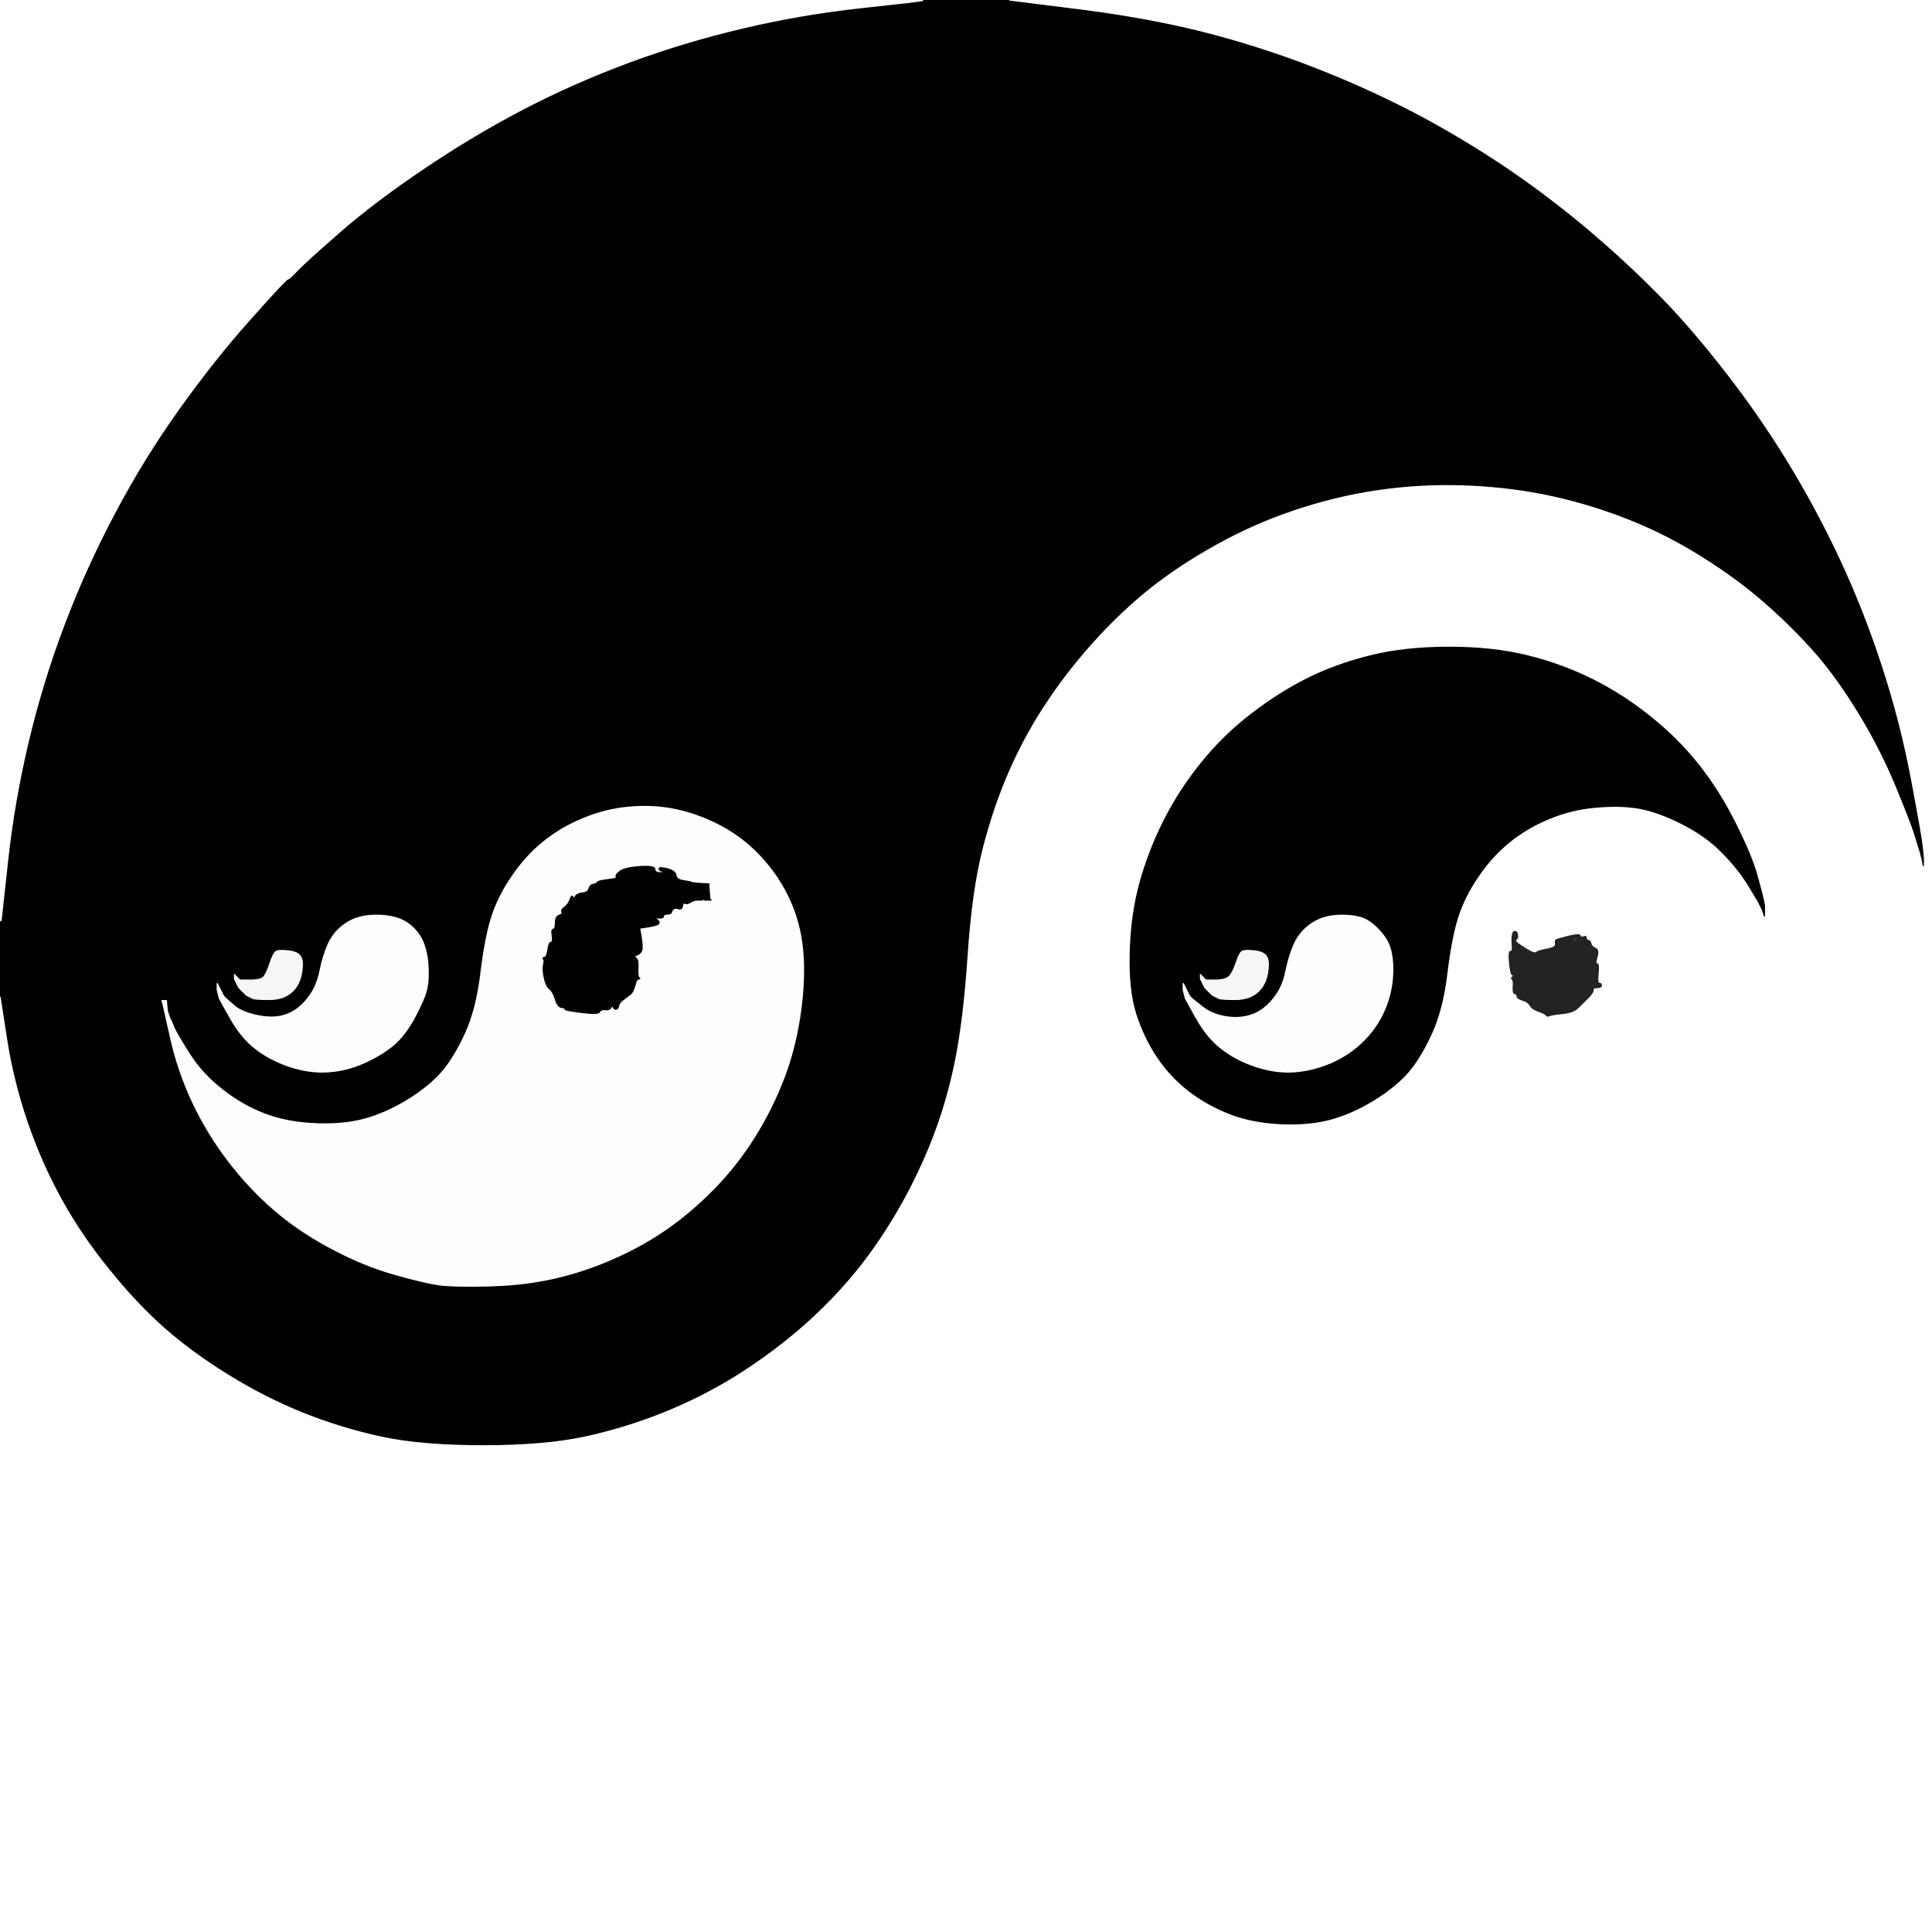 <!-- Created with clker.com Auto tracing tool http://www.clker.com) --> 
<svg 
   xmlns='http://www.w3.org/2000/svg'
   width='894'
   height='894'>
<rect width="100%" height="100%" fill="#808080" stroke="none"/>
<path style='opacity:1;fill:#FFFFFF;fill-rule:evenodd;stroke:#FFFFFF;stroke-width:0.5px;stroke-linecap:butt;stroke-linejoin:miter;stroke-opacity:1;' d='M 888.0 392.5 L 888.5 394.0 L 889.0 396.0 L 889.5 398.0 L 889.8 399.5 L 890.0 401.0 L 891.8 411.0 Q 893.5 421.0 893.8 421.0 L 894.0 421.0 L 894.0 657.5 L 894.0 894.0 L 447.0 894.0 L 0.0 894.0 L 0.0 677.5 L 0.0 461.0 L 0.2 461.0 L 0.5 461.0 L 3.5 480.5 Q 6.5 500.0 13.0 519.0 Q 19.5 538.0 28.8 554.8 Q 38.0 571.5 50.8 587.2 Q 63.5 603.0 76.2 614.2 Q 89.0 625.5 106.0 636.0 Q 123.0 646.5 140.5 653.5 Q 158.0 660.5 176.5 664.5 Q 195.0 668.5 223.5 668.5 Q 252.0 668.5 270.5 664.5 Q 289.0 660.5 306.5 653.5 Q 324.0 646.5 339.8 636.8 Q 355.5 627.0 369.0 615.5 Q 382.5 604.0 393.5 591.0 Q 404.5 578.0 414.0 562.0 Q 423.5 546.0 430.5 528.5 Q 437.5 511.0 441.5 491.5 Q 445.5 472.0 447.5 442.0 Q 449.5 412.0 454.5 392.5 Q 459.5 373.0 467.0 356.0 Q 474.5 339.0 484.8 323.8 Q 495.0 308.5 508.5 294.0 Q 522.0 279.5 536.0 269.0 Q 550.0 258.5 567.0 249.5 Q 584.0 240.5 603.0 234.5 Q 622.0 228.5 641.5 226.0 Q 661.0 223.5 681.0 224.5 Q 701.0 225.5 719.0 229.5 Q 737.0 233.5 754.5 240.5 Q 772.0 247.5 788.2 257.8 Q 804.5 268.0 817.5 279.5 Q 830.5 291.0 840.5 302.5 Q 850.5 314.0 860.5 330.5 Q 870.5 347.0 877.5 364.0 Q 884.5 381.0 886.0 386.0 Q 887.5 391.0 888.0 392.5 z 
M 816.0 416.5 L 816.5 419.0 L 816.5 421.5 L 816.5 424.0 L 816.0 422.5 L 815.5 421.0 L 815.0 420.0 L 814.5 419.0 L 814.0 418.0 L 813.5 417.0 L 808.8 409.2 Q 804.0 401.5 796.5 394.0 Q 789.0 386.5 778.0 381.0 Q 767.0 375.5 758.5 374.0 Q 750.0 372.5 738.5 373.5 Q 727.0 374.5 716.8 378.8 Q 706.5 383.0 698.2 389.8 Q 690.0 396.5 683.8 405.8 Q 677.5 415.0 674.5 424.5 Q 671.5 434.0 669.5 450.5 Q 667.5 467.0 662.5 478.0 Q 657.5 489.0 651.8 495.8 Q 646.0 502.5 636.5 508.5 Q 627.0 514.5 617.0 517.5 Q 607.0 520.5 593.5 520.0 Q 580.0 519.5 569.5 515.5 Q 559.0 511.5 550.2 504.8 Q 541.5 498.0 535.5 489.0 Q 529.5 480.0 526.0 469.0 Q 522.5 458.0 523.0 440.5 Q 523.5 423.0 527.5 408.5 Q 531.5 394.0 538.5 380.0 Q 545.5 366.0 555.8 353.2 Q 566.0 340.5 579.0 330.5 Q 592.0 320.5 605.0 314.0 Q 618.0 307.5 634.0 303.5 Q 650.0 299.5 670.5 299.5 Q 691.0 299.5 707.0 303.5 Q 723.0 307.5 737.0 314.5 Q 751.0 321.5 763.8 331.8 Q 776.5 342.0 786.0 354.0 Q 795.5 366.0 803.0 381.0 Q 810.5 396.0 813.0 405.0 Q 815.5 414.0 816.0 416.5 z 
M 701.0 431.0 Q 702.0 431.0 702.2 432.5 Q 702.5 434.0 701.8 434.5 Q 701.0 435.0 701.5 435.8 Q 702.0 436.5 706.0 439.0 Q 710.0 441.5 710.8 440.8 Q 711.5 440.0 715.8 439.2 Q 720.0 438.5 719.8 436.8 Q 719.5 435.0 720.2 434.8 Q 721.0 434.5 726.0 433.2 Q 731.0 432.0 731.2 433.0 Q 731.5 434.0 732.8 433.5 Q 734.0 433.0 734.0 434.0 Q 734.0 435.0 735.0 435.2 Q 736.0 435.5 736.2 436.8 Q 736.5 438.0 738.2 438.8 Q 740.0 439.5 739.0 442.8 Q 738.0 446.0 739.0 446.0 Q 740.0 446.0 739.5 450.5 Q 739.0 455.0 740.0 455.0 Q 741.0 455.0 741.0 456.0 Q 741.0 457.0 739.0 457.0 Q 737.0 457.0 737.2 458.0 Q 737.5 459.0 734.8 461.8 Q 732.0 464.5 730.0 466.5 Q 728.0 468.5 723.0 469.0 Q 718.0 469.5 717.0 470.0 Q 716.0 470.5 715.5 469.8 Q 715.0 469.0 712.0 468.0 Q 709.0 467.0 708.0 465.2 Q 707.0 463.5 704.5 462.8 Q 702.0 462.0 702.0 461.0 Q 702.0 460.0 701.0 459.8 Q 700.0 459.5 700.2 456.8 Q 700.5 454.0 699.8 453.2 Q 699.0 452.5 700.0 452.0 Q 701.0 451.5 700.0 451.2 Q 699.0 451.0 698.5 445.5 Q 698.0 440.0 699.0 440.2 Q 700.0 440.5 699.8 437.8 Q 699.5 435.0 699.8 433.0 Q 700.0 431.0 701.0 431.0 z 
'/>
<path style='opacity:1;fill:#000000;fill-rule:evenodd;stroke:#000000;stroke-width:0.5px;stroke-linecap:butt;stroke-linejoin:miter;stroke-opacity:1;' d='M 427.0 0.2 L 427.0 0.0 L 447.0 0.0 L 467.0 0.0 L 500.5 4.2 Q 534.0 8.5 560.5 15.5 Q 587.0 22.5 612.0 32.5 Q 637.0 42.5 658.8 54.2 Q 680.5 66.0 699.8 79.2 Q 719.0 92.5 735.5 106.5 Q 752.0 120.5 766.2 134.8 Q 780.5 149.0 797.0 170.0 Q 813.5 191.0 827.0 213.0 Q 840.5 235.0 851.5 258.5 Q 862.5 282.0 871.0 308.0 Q 879.5 334.0 884.5 360.5 Q 889.5 387.0 890.0 392.0 L 890.5 397.0 L 890.5 399.0 L 890.5 401.0 L 890.2 401.0 L 890.0 401.0 L 889.8 399.5 L 889.5 398.0 L 889.0 396.0 L 888.5 394.0 L 888.0 392.5 Q 887.5 391.0 886.0 386.0 Q 884.5 381.0 877.5 364.0 Q 870.5 347.0 860.5 330.5 Q 850.5 314.0 840.5 302.5 Q 830.5 291.0 817.5 279.5 Q 804.5 268.0 788.2 257.8 Q 772.0 247.5 754.5 240.5 Q 737.0 233.5 719.0 229.5 Q 701.0 225.5 681.0 224.5 Q 661.0 223.5 641.5 226.0 Q 622.0 228.5 603.0 234.5 Q 584.0 240.5 567.0 249.5 Q 550.0 258.5 536.0 269.0 Q 522.0 279.5 508.5 294.0 Q 495.0 308.5 484.8 323.8 Q 474.5 339.0 467.0 356.0 Q 459.5 373.0 454.5 392.5 Q 449.5 412.0 447.5 442.0 Q 445.5 472.0 441.5 491.5 Q 437.5 511.0 430.5 528.5 Q 423.5 546.0 414.0 562.0 Q 404.5 578.0 393.5 591.0 Q 382.5 604.0 369.0 615.5 Q 355.5 627.0 339.8 636.8 Q 324.0 646.5 306.5 653.5 Q 289.0 660.5 270.5 664.5 Q 252.0 668.5 223.5 668.5 Q 195.0 668.5 176.5 664.5 Q 158.0 660.5 140.5 653.5 Q 123.0 646.5 106.0 636.0 Q 89.0 625.5 76.2 614.2 Q 63.5 603.0 50.8 587.2 Q 38.0 571.5 28.8 554.8 Q 19.5 538.0 13.0 519.0 Q 6.5 500.0 3.5 480.5 L 0.5 461.0 L 0.2 461.0 L 0.0 461.0 L 0.0 443.5 L 0.0 426.0 L 0.2 426.0 L 0.5 426.0 L 3.5 398.5 Q 6.5 371.0 13.0 343.5 Q 19.5 316.0 29.5 289.5 Q 39.5 263.0 53.0 237.5 Q 66.5 212.0 82.8 189.2 Q 99.0 166.5 115.5 148.0 Q 132.0 129.5 133.0 129.2 Q 134.0 129.0 137.5 125.2 Q 141.0 121.5 157.0 107.5 Q 173.0 93.5 196.0 78.0 Q 219.0 62.5 242.0 50.5 Q 265.0 38.5 290.5 29.0 Q 316.0 19.5 343.5 13.0 Q 371.0 6.5 399.0 3.5 Q 427.0 0.5 427.0 0.2 z 
M 79.0 480.5 L 75.5 465.0 L 75.2 464.0 L 75.0 463.0 L 76.0 463.0 L 77.0 463.0 L 77.2 465.5 L 77.5 468.0 L 78.0 469.5 L 78.5 471.0 L 79.0 472.0 Q 79.5 473.0 80.5 475.5 Q 81.5 478.0 87.5 487.5 Q 93.5 497.0 102.8 504.2 Q 112.0 511.5 122.5 515.5 Q 133.0 519.5 146.5 520.0 Q 160.0 520.5 170.0 517.5 Q 180.0 514.5 189.5 508.5 Q 199.0 502.5 204.8 495.8 Q 210.5 489.0 215.5 478.0 Q 220.5 467.0 222.5 450.5 Q 224.5 434.0 227.5 424.5 Q 230.5 415.0 236.8 405.8 Q 243.0 396.5 251.2 389.8 Q 259.5 383.0 269.8 378.8 Q 280.0 374.5 291.0 373.5 Q 302.0 372.5 312.0 374.5 Q 322.0 376.5 332.0 381.5 Q 342.0 386.5 350.0 394.5 Q 358.0 402.5 363.2 412.2 Q 368.5 422.0 370.5 433.0 Q 372.5 444.0 371.5 458.0 Q 370.5 472.0 367.0 485.5 Q 363.5 499.0 356.5 513.0 Q 349.5 527.0 340.2 538.8 Q 331.0 550.5 318.5 561.0 Q 306.0 571.5 291.0 579.0 Q 276.0 586.5 260.5 590.5 Q 245.0 594.5 227.5 595.0 Q 210.0 595.5 203.0 594.5 Q 196.0 593.5 182.0 589.5 Q 168.0 585.5 153.0 577.5 Q 138.0 569.5 126.5 559.5 Q 115.0 549.5 105.5 537.0 Q 96.0 524.5 89.2 510.2 Q 82.5 496.0 79.0 480.5 z 
M 106.5 471.0 L 101.5 462.0 L 101.0 460.0 L 100.5 458.0 L 100.5 456.5 L 100.5 455.0 L 101.0 456.0 L 101.5 457.0 L 102.0 458.0 L 102.5 459.0 L 103.0 460.0 L 103.5 461.0 L 103.8 461.2 L 104.0 461.5 L 104.2 461.8 L 104.5 462.0 L 104.8 462.2 Q 105.0 462.5 108.5 465.5 Q 112.0 468.5 119.5 470.0 Q 127.0 471.5 132.5 469.5 Q 138.0 467.5 142.2 462.2 Q 146.5 457.0 148.0 449.5 Q 149.5 442.0 152.2 436.2 Q 155.0 430.5 160.5 427.0 Q 166.0 423.5 174.0 423.5 Q 182.0 423.5 187.0 426.2 Q 192.0 429.0 194.8 434.0 Q 197.5 439.0 198.0 446.0 Q 198.5 453.0 197.5 457.5 Q 196.5 462.0 192.0 470.5 Q 187.5 479.0 181.8 483.8 Q 176.0 488.5 168.0 492.0 Q 160.0 495.5 151.5 496.0 Q 143.0 496.5 134.0 493.5 Q 125.0 490.5 118.2 485.2 Q 111.5 480.0 106.5 471.0 z 
M 115.0 461.0 L 114.0 460.5 L 113.8 460.2 L 113.5 460.0 L 113.2 459.8 L 113.0 459.5 L 112.8 459.2 L 112.5 459.0 L 112.2 458.8 L 112.0 458.5 L 111.8 458.2 L 111.5 458.0 L 111.2 457.8 L 111.0 457.5 L 110.8 457.2 L 110.5 457.0 L 110.0 456.0 L 109.5 455.0 L 109.0 454.0 L 108.5 453.0 L 108.5 452.0 L 108.5 451.0 L 108.8 451.2 L 109.0 451.5 L 109.2 451.8 L 109.5 452.0 L 109.8 452.2 L 110.0 452.5 L 110.2 452.8 L 110.5 453.0 L 110.8 453.2 L 111.0 453.5 L 116.0 453.5 Q 121.0 453.5 122.2 451.8 Q 123.5 450.0 125.0 445.5 Q 126.5 441.0 127.8 440.2 Q 129.0 439.5 133.5 440.0 Q 138.0 440.5 139.2 442.8 Q 140.5 445.0 139.5 450.5 Q 138.5 456.0 134.8 459.2 Q 131.0 462.5 124.5 462.5 Q 118.0 462.5 117.0 462.0 Q 116.0 461.5 115.0 461.0 z 
'/>
<path style='opacity:1;fill:#FFFFFF;fill-rule:evenodd;stroke:#FFFFFF;stroke-width:0.5px;stroke-linecap:butt;stroke-linejoin:miter;stroke-opacity:1;' d='M 500.5 4.2 L 467.0 0.0 L 680.5 0.0 L 894.0 0.0 L 894.0 210.5 L 894.0 421.0 L 893.8 421.0 Q 893.5 421.0 891.8 411.0 L 890.0 401.0 L 890.2 401.0 L 890.5 401.0 L 890.5 399.0 L 890.5 397.0 L 890.0 392.0 Q 889.5 387.0 884.5 360.5 Q 879.5 334.0 871.0 308.0 Q 862.5 282.0 851.5 258.5 Q 840.5 235.0 827.0 213.0 Q 813.5 191.0 797.0 170.0 Q 780.5 149.0 766.2 134.8 Q 752.0 120.5 735.5 106.5 Q 719.0 92.5 699.8 79.2 Q 680.5 66.0 658.8 54.2 Q 637.0 42.5 612.0 32.5 Q 587.0 22.5 560.5 15.5 Q 534.0 8.5 500.5 4.2 z 
'/>
<path style='opacity:1;fill:#FFFFFF;fill-rule:evenodd;stroke:#FFFFFF;stroke-width:0.5px;stroke-linecap:butt;stroke-linejoin:miter;stroke-opacity:1;' d='M 0.0 213.0 L 0.0 0.0 L 213.5 0.0 L 427.0 0.0 L 427.0 0.2 Q 427.0 0.5 399.0 3.5 Q 371.0 6.5 343.5 13.0 Q 316.0 19.5 290.5 29.0 Q 265.0 38.5 242.0 50.5 Q 219.0 62.5 196.0 78.0 Q 173.0 93.5 157.0 107.5 Q 141.0 121.5 137.5 125.2 Q 134.0 129.0 133.0 129.2 Q 132.0 129.5 115.5 148.0 Q 99.0 166.5 82.8 189.2 Q 66.5 212.0 53.0 237.5 Q 39.5 263.0 29.5 289.5 Q 19.5 316.0 13.0 343.5 Q 6.5 371.0 3.5 398.5 L 0.5 426.0 L 0.2 426.0 L 0.0 426.0 L 0.0 213.0 z 
'/>
<path style='opacity:1;fill:#000000;fill-rule:evenodd;stroke:#000000;stroke-width:0.5px;stroke-linecap:butt;stroke-linejoin:miter;stroke-opacity:1;' d='M 816.0 416.5 L 816.5 419.0 L 816.5 421.5 L 816.5 424.0 L 816.0 422.5 L 815.5 421.0 L 815.0 420.0 L 814.5 419.0 L 814.0 418.0 L 813.5 417.0 L 808.8 409.2 Q 804.0 401.5 796.5 394.0 Q 789.0 386.5 778.0 381.0 Q 767.0 375.5 758.5 374.0 Q 750.0 372.5 738.5 373.5 Q 727.0 374.5 716.8 378.8 Q 706.5 383.0 698.2 389.8 Q 690.0 396.5 683.8 405.8 Q 677.5 415.0 674.5 424.5 Q 671.5 434.0 669.5 450.5 Q 667.5 467.0 662.5 478.0 Q 657.5 489.0 651.8 495.8 Q 646.0 502.5 636.5 508.5 Q 627.0 514.5 617.0 517.5 Q 607.0 520.5 593.5 520.0 Q 580.0 519.5 569.5 515.5 Q 559.0 511.5 550.2 504.8 Q 541.5 498.0 535.5 489.0 Q 529.5 480.0 526.0 469.0 Q 522.5 458.0 523.0 440.5 Q 523.5 423.0 527.5 408.5 Q 531.5 394.0 538.5 380.0 Q 545.5 366.0 555.8 353.2 Q 566.0 340.5 579.0 330.5 Q 592.0 320.5 605.0 314.0 Q 618.0 307.5 634.0 303.5 Q 650.0 299.5 670.5 299.5 Q 691.0 299.5 707.0 303.5 Q 723.0 307.5 737.0 314.5 Q 751.0 321.5 763.8 331.8 Q 776.5 342.0 786.0 354.0 Q 795.5 366.0 803.0 381.0 Q 810.5 396.0 813.0 405.0 Q 815.5 414.0 816.0 416.5 z 
M 553.5 471.0 L 548.5 462.0 L 548.0 460.0 L 547.5 458.0 L 547.5 456.5 L 547.5 455.0 L 548.0 456.0 L 548.5 457.0 L 549.0 458.0 L 549.5 459.0 L 550.0 460.0 L 550.5 461.0 L 550.8 461.2 L 551.0 461.5 L 551.2 461.8 L 551.5 462.0 L 551.8 462.2 Q 552.0 462.5 556.5 466.0 Q 561.0 469.5 567.5 470.5 Q 574.0 471.5 579.5 469.5 Q 585.0 467.5 589.2 462.2 Q 593.5 457.0 595.0 449.5 Q 596.5 442.0 599.2 436.2 Q 602.0 430.5 607.5 427.0 Q 613.0 423.5 621.0 423.5 Q 629.0 423.5 633.2 426.2 Q 637.5 429.0 641.0 434.0 Q 644.5 439.0 644.5 448.5 Q 644.5 458.0 641.0 466.5 Q 637.5 475.0 631.0 481.5 Q 624.5 488.0 615.8 491.8 Q 607.0 495.5 598.5 496.0 Q 590.0 496.5 581.0 493.5 Q 572.0 490.5 565.2 485.2 Q 558.5 480.0 553.5 471.0 z 
M 562.0 461.0 L 561.0 460.5 L 560.8 460.2 L 560.5 460.0 L 560.2 459.8 L 560.0 459.5 L 559.8 459.2 L 559.5 459.0 L 559.2 458.8 L 559.0 458.5 L 558.8 458.2 L 558.5 458.0 L 558.2 457.8 L 558.0 457.5 L 557.8 457.2 L 557.5 457.0 L 557.0 456.0 L 556.5 455.0 L 556.0 454.0 L 555.5 453.0 L 555.5 452.0 L 555.5 451.0 L 555.8 451.2 L 556.0 451.5 L 556.2 451.8 L 556.5 452.0 L 556.8 452.2 L 557.0 452.5 L 557.2 452.8 L 557.5 453.0 L 557.8 453.2 L 558.0 453.5 L 562.5 453.5 Q 567.0 453.5 568.8 451.8 Q 570.5 450.0 572.0 445.5 Q 573.5 441.0 574.8 440.2 Q 576.0 439.5 580.5 440.0 Q 585.0 440.5 586.2 442.8 Q 587.5 445.0 586.5 450.5 Q 585.5 456.0 581.8 459.2 Q 578.0 462.5 571.5 462.5 Q 565.0 462.5 564.0 462.0 Q 563.0 461.5 562.0 461.0 z 
'/>
<path style='opacity:1;fill:#FEFEFE;fill-rule:evenodd;stroke:#FEFEFE;stroke-width:0.5px;stroke-linecap:butt;stroke-linejoin:miter;stroke-opacity:1;' d='M 79.0 480.5 L 75.5 465.0 L 75.2 464.0 L 75.0 463.0 L 76.0 463.0 L 77.0 463.0 L 77.2 465.5 L 77.5 468.0 L 78.0 469.5 L 78.5 471.0 L 79.0 472.0 Q 79.5 473.0 80.5 475.5 Q 81.5 478.0 87.5 487.5 Q 93.5 497.0 102.8 504.2 Q 112.0 511.5 122.5 515.5 Q 133.0 519.5 146.5 520.0 Q 160.0 520.5 170.0 517.5 Q 180.0 514.5 189.5 508.5 Q 199.0 502.5 204.8 495.8 Q 210.5 489.0 215.5 478.0 Q 220.5 467.0 222.5 450.5 Q 224.5 434.0 227.5 424.5 Q 230.5 415.0 236.8 405.8 Q 243.0 396.5 251.2 389.8 Q 259.5 383.0 269.8 378.8 Q 280.0 374.5 291.0 373.5 Q 302.0 372.5 312.0 374.5 Q 322.0 376.5 332.0 381.5 Q 342.0 386.5 350.0 394.5 Q 358.0 402.5 363.2 412.2 Q 368.5 422.0 370.5 433.0 Q 372.5 444.0 371.5 458.0 Q 370.5 472.0 367.0 485.5 Q 363.5 499.0 356.5 513.0 Q 349.5 527.0 340.2 538.8 Q 331.0 550.5 318.5 561.0 Q 306.0 571.5 291.0 579.0 Q 276.0 586.5 260.5 590.5 Q 245.0 594.5 227.5 595.0 Q 210.0 595.5 203.0 594.5 Q 196.0 593.5 182.0 589.5 Q 168.0 585.5 153.0 577.5 Q 138.0 569.5 126.5 559.5 Q 115.0 549.5 105.5 537.0 Q 96.0 524.5 89.2 510.2 Q 82.5 496.0 79.0 480.5 z 
M 324.0 408.8 L 328.0 409.0 L 328.2 412.5 L 328.5 416.0 L 328.8 416.2 L 329.0 416.5 L 327.5 416.5 L 326.0 416.5 L 325.8 416.2 L 325.5 416.0 L 325.2 416.2 L 325.0 416.5 L 324.5 416.5 L 324.0 416.5 L 322.5 416.5 Q 321.0 416.5 319.5 417.5 Q 318.0 418.5 317.0 418.0 Q 316.0 417.5 315.8 419.2 Q 315.5 421.0 314.0 420.5 Q 312.5 420.0 311.8 420.5 Q 311.0 421.0 310.8 422.0 Q 310.5 423.0 308.8 423.0 Q 307.0 423.0 307.0 424.0 Q 307.0 425.0 304.5 424.8 Q 302.0 424.5 303.5 425.2 Q 305.0 426.0 305.0 427.0 Q 305.0 428.0 300.5 428.8 L 296.0 429.5 L 296.8 434.2 Q 297.5 439.0 296.8 440.2 Q 296.0 441.5 294.5 442.0 Q 293.0 442.5 294.2 443.2 Q 295.5 444.0 295.2 448.0 Q 295.0 452.0 295.8 452.5 Q 296.5 453.0 295.5 453.0 Q 294.5 453.0 293.8 456.0 Q 293.0 459.0 291.8 460.0 Q 290.5 461.0 288.5 462.5 Q 286.5 464.0 286.2 465.5 Q 286.0 467.0 285.0 467.0 Q 284.0 467.0 283.8 466.0 Q 283.5 465.0 282.8 466.2 Q 282.0 467.5 280.0 467.2 Q 278.0 467.0 277.5 468.2 Q 277.0 469.5 269.0 468.5 Q 261.0 467.5 261.5 467.0 Q 262.0 466.5 260.0 466.2 Q 258.0 466.0 257.0 462.5 Q 256.0 459.0 254.2 457.5 Q 252.5 456.0 251.8 452.2 Q 251.0 448.5 251.5 446.5 Q 252.0 444.5 251.5 443.8 Q 251.0 443.0 252.0 443.0 Q 253.0 443.0 253.5 439.5 Q 254.0 436.0 255.0 436.0 Q 256.0 436.0 255.5 433.0 Q 255.0 430.0 256.0 430.0 Q 257.0 430.0 257.0 427.0 Q 257.0 424.0 258.8 423.5 Q 260.5 423.0 260.0 422.0 Q 259.5 421.0 261.2 419.8 Q 263.0 418.5 263.8 416.2 Q 264.5 414.0 265.0 415.0 Q 265.5 416.0 266.2 414.8 Q 267.0 413.5 269.5 413.2 Q 272.0 413.0 272.5 411.2 Q 273.0 409.5 274.5 409.2 Q 276.0 409.0 276.5 408.2 Q 277.0 407.5 281.5 407.0 Q 286.0 406.5 285.2 405.8 Q 284.5 405.0 286.8 403.2 Q 289.0 401.5 296.0 401.0 Q 303.0 400.5 303.0 402.2 Q 303.0 404.0 306.0 403.8 Q 309.0 403.5 307.0 403.2 Q 305.0 403.0 305.0 402.0 Q 305.0 401.0 308.8 402.0 Q 312.5 403.0 312.8 405.0 Q 313.0 407.0 316.2 407.5 Q 319.5 408.0 319.8 408.2 Q 320.0 408.5 324.0 408.8 z 
'/>
<path style='opacity:1;fill:#FDFDFD;fill-rule:evenodd;stroke:#FDFDFD;stroke-width:0.5px;stroke-linecap:butt;stroke-linejoin:miter;stroke-opacity:1;' d='M 106.5 471.0 L 101.5 462.0 L 101.0 460.0 L 100.5 458.0 L 100.5 456.5 L 100.5 455.0 L 101.0 456.0 L 101.5 457.0 L 102.0 458.0 L 102.5 459.0 L 103.0 460.0 L 103.5 461.0 L 103.8 461.2 L 104.0 461.5 L 104.2 461.8 L 104.5 462.0 L 104.8 462.2 Q 105.0 462.5 108.5 465.5 Q 112.0 468.5 119.5 470.0 Q 127.0 471.5 132.5 469.5 Q 138.0 467.5 142.2 462.2 Q 146.5 457.0 148.0 449.5 Q 149.5 442.0 152.2 436.2 Q 155.0 430.5 160.5 427.0 Q 166.0 423.5 174.0 423.5 Q 182.0 423.5 187.0 426.2 Q 192.0 429.0 194.8 434.0 Q 197.5 439.0 198.0 446.0 Q 198.5 453.0 197.5 457.5 Q 196.5 462.0 192.0 470.5 Q 187.5 479.0 181.8 483.8 Q 176.0 488.5 168.0 492.0 Q 160.0 495.5 151.5 496.0 Q 143.0 496.5 134.0 493.5 Q 125.0 490.5 118.2 485.2 Q 111.5 480.0 106.5 471.0 z 
'/>
<path style='opacity:1;fill:#FDFDFD;fill-rule:evenodd;stroke:#FDFDFD;stroke-width:0.5px;stroke-linecap:butt;stroke-linejoin:miter;stroke-opacity:1;' d='M 553.5 471.0 L 548.5 462.0 L 548.0 460.0 L 547.5 458.0 L 547.5 456.5 L 547.5 455.0 L 548.0 456.0 L 548.5 457.0 L 549.0 458.0 L 549.5 459.0 L 550.0 460.0 L 550.5 461.0 L 550.8 461.2 L 551.0 461.5 L 551.2 461.8 L 551.5 462.0 L 551.8 462.2 Q 552.0 462.5 556.5 466.0 Q 561.0 469.5 567.5 470.5 Q 574.0 471.5 579.5 469.5 Q 585.0 467.5 589.2 462.2 Q 593.5 457.0 595.0 449.5 Q 596.5 442.0 599.2 436.2 Q 602.0 430.5 607.5 427.0 Q 613.0 423.5 621.0 423.5 Q 629.0 423.5 633.2 426.2 Q 637.5 429.0 641.0 434.0 Q 644.5 439.0 644.5 448.5 Q 644.5 458.0 641.0 466.5 Q 637.5 475.0 631.0 481.5 Q 624.5 488.0 615.8 491.8 Q 607.0 495.5 598.5 496.0 Q 590.0 496.5 581.0 493.5 Q 572.0 490.5 565.2 485.2 Q 558.5 480.0 553.5 471.0 z 
'/>
<path style='opacity:1;fill:#010101;fill-rule:evenodd;stroke:#010101;stroke-width:0.5px;stroke-linecap:butt;stroke-linejoin:miter;stroke-opacity:1;' d='M 324.0 408.8 L 328.0 409.0 L 328.2 412.5 L 328.5 416.0 L 328.8 416.2 L 329.0 416.5 L 327.5 416.5 L 326.0 416.5 L 325.8 416.2 L 325.5 416.0 L 325.2 416.2 L 325.0 416.5 L 324.5 416.5 L 324.0 416.5 L 322.5 416.5 Q 321.0 416.5 319.5 417.5 Q 318.0 418.5 317.0 418.0 Q 316.0 417.5 315.8 419.2 Q 315.5 421.0 314.0 420.5 Q 312.5 420.0 311.8 420.5 Q 311.0 421.0 310.8 422.0 Q 310.5 423.0 308.8 423.0 Q 307.0 423.0 307.0 424.0 Q 307.0 425.0 304.5 424.8 Q 302.0 424.5 303.5 425.2 Q 305.0 426.0 305.0 427.0 Q 305.0 428.0 300.5 428.8 L 296.0 429.5 L 296.8 434.2 Q 297.5 439.0 296.8 440.2 Q 296.0 441.5 294.5 442.0 Q 293.0 442.5 294.2 443.2 Q 295.5 444.0 295.2 448.0 Q 295.0 452.0 295.8 452.5 Q 296.5 453.0 295.5 453.0 Q 294.5 453.0 293.8 456.0 Q 293.0 459.0 291.8 460.0 Q 290.5 461.0 288.5 462.5 Q 286.5 464.0 286.2 465.5 Q 286.0 467.0 285.0 467.0 Q 284.0 467.0 283.8 466.0 Q 283.5 465.0 282.8 466.2 Q 282.0 467.5 280.0 467.2 Q 278.0 467.0 277.5 468.2 Q 277.0 469.5 269.0 468.5 Q 261.0 467.5 261.5 467.0 Q 262.0 466.5 260.0 466.2 Q 258.0 466.0 257.0 462.5 Q 256.0 459.0 254.2 457.5 Q 252.5 456.0 251.8 452.2 Q 251.0 448.5 251.5 446.5 Q 252.0 444.5 251.5 443.8 Q 251.0 443.0 252.0 443.0 Q 253.0 443.0 253.5 439.5 Q 254.0 436.0 255.0 436.0 Q 256.0 436.0 255.5 433.0 Q 255.0 430.0 256.0 430.0 Q 257.0 430.0 257.0 427.0 Q 257.0 424.0 258.8 423.5 Q 260.5 423.0 260.0 422.0 Q 259.5 421.0 261.2 419.8 Q 263.0 418.5 263.8 416.2 Q 264.5 414.0 265.0 415.0 Q 265.5 416.0 266.2 414.8 Q 267.0 413.5 269.5 413.2 Q 272.0 413.0 272.5 411.2 Q 273.0 409.5 274.5 409.2 Q 276.0 409.0 276.5 408.2 Q 277.0 407.5 281.5 407.0 Q 286.0 406.5 285.2 405.8 Q 284.5 405.0 286.8 403.2 Q 289.0 401.5 296.0 401.0 Q 303.0 400.5 303.0 402.2 Q 303.0 404.0 306.0 403.8 Q 309.0 403.5 307.0 403.2 Q 305.0 403.0 305.0 402.0 Q 305.0 401.0 308.8 402.0 Q 312.5 403.0 312.8 405.0 Q 313.0 407.0 316.2 407.5 Q 319.5 408.0 319.8 408.2 Q 320.0 408.5 324.0 408.8 z 
M 263.2 421.2 Q 263.5 421.0 263.8 421.2 Q 264.0 421.5 263.5 421.5 Q 263.0 421.5 263.2 421.2 z 
M 252.2 450.2 Q 252.5 450.0 252.8 450.2 Q 253.0 450.5 252.5 450.5 Q 252.0 450.5 252.2 450.2 z 
M 256.2 457.2 Q 256.5 457.0 256.8 457.2 Q 257.0 457.5 256.5 457.5 Q 256.0 457.5 256.2 457.2 z 
M 290.2 457.2 Q 290.5 457.0 290.8 457.2 Q 291.0 457.5 290.5 457.5 Q 290.0 457.5 290.2 457.2 z 
M 281.2 465.2 Q 281.5 465.0 281.8 465.2 Q 282.0 465.5 281.5 465.5 Q 281.0 465.5 281.2 465.2 z 
M 273.2 467.2 Q 273.5 467.0 273.8 467.2 Q 274.0 467.5 273.5 467.5 Q 273.0 467.5 273.2 467.2 z 
'/>
<path style='opacity:1;fill:#F6F6F6;fill-rule:evenodd;stroke:#F6F6F6;stroke-width:0.5px;stroke-linecap:butt;stroke-linejoin:miter;stroke-opacity:1;' d='M 562.0 461.0 L 561.0 460.5 L 560.8 460.2 L 560.5 460.0 L 560.2 459.8 L 560.0 459.5 L 559.8 459.2 L 559.5 459.0 L 559.2 458.8 L 559.0 458.5 L 558.8 458.2 L 558.5 458.0 L 558.2 457.8 L 558.0 457.5 L 557.8 457.2 L 557.5 457.0 L 557.0 456.0 L 556.5 455.0 L 556.0 454.0 L 555.5 453.0 L 555.5 452.0 L 555.5 451.0 L 555.8 451.2 L 556.0 451.5 L 556.2 451.8 L 556.5 452.0 L 556.8 452.2 L 557.0 452.5 L 557.2 452.8 L 557.5 453.0 L 557.8 453.2 L 558.0 453.5 L 562.5 453.5 Q 567.0 453.5 568.8 451.8 Q 570.5 450.0 572.0 445.5 Q 573.5 441.0 574.8 440.2 Q 576.0 439.5 580.5 440.0 Q 585.0 440.5 586.2 442.8 Q 587.5 445.0 586.5 450.5 Q 585.5 456.0 581.8 459.2 Q 578.0 462.5 571.5 462.5 Q 565.0 462.5 564.0 462.0 Q 563.0 461.5 562.0 461.0 z 
'/>
<path style='opacity:1;fill:#232323;fill-rule:evenodd;stroke:#232323;stroke-width:0.5px;stroke-linecap:butt;stroke-linejoin:miter;stroke-opacity:1;' d='M 701.0 431.0 Q 702.0 431.0 702.2 432.5 Q 702.5 434.0 701.8 434.5 Q 701.0 435.0 701.5 435.8 Q 702.0 436.5 706.0 439.0 Q 710.0 441.5 710.8 440.8 Q 711.5 440.0 715.8 439.2 Q 720.0 438.5 719.8 436.8 Q 719.5 435.0 720.2 434.8 Q 721.0 434.5 726.0 433.2 Q 731.0 432.0 731.2 433.0 Q 731.5 434.0 732.8 433.5 Q 734.0 433.0 734.0 434.0 Q 734.0 435.0 735.0 435.2 Q 736.0 435.5 736.2 436.8 Q 736.5 438.0 738.2 438.8 Q 740.0 439.5 739.0 442.8 Q 738.0 446.0 739.0 446.0 Q 740.0 446.0 739.5 450.5 Q 739.0 455.0 740.0 455.0 Q 741.0 455.0 741.0 456.0 Q 741.0 457.0 739.0 457.0 Q 737.0 457.0 737.2 458.0 Q 737.5 459.0 734.8 461.8 Q 732.0 464.5 730.0 466.5 Q 728.0 468.5 723.0 469.0 Q 718.0 469.5 717.0 470.0 Q 716.0 470.5 715.5 469.8 Q 715.0 469.0 712.0 468.0 Q 709.0 467.0 708.0 465.2 Q 707.0 463.5 704.5 462.8 Q 702.0 462.0 702.0 461.0 Q 702.0 460.0 701.0 459.8 Q 700.0 459.5 700.2 456.8 Q 700.5 454.0 699.8 453.2 Q 699.0 452.5 700.0 452.0 Q 701.0 451.5 700.0 451.2 Q 699.0 451.0 698.5 445.5 Q 698.0 440.0 699.0 440.2 Q 700.0 440.5 699.8 437.8 Q 699.5 435.0 699.8 433.0 Q 700.0 431.0 701.0 431.0 z 
M 728.5 435.0 Q 728.0 434.5 729.0 434.2 Q 730.0 434.0 729.5 434.8 Q 729.0 435.5 728.5 435.0 z 
M 732.2 435.8 Q 732.0 435.5 732.2 435.2 Q 732.5 435.0 732.5 435.5 Q 732.5 436.0 732.2 435.8 z 
M 712.2 441.8 Q 712.0 441.5 712.2 441.2 Q 712.5 441.0 712.5 441.5 Q 712.5 442.0 712.2 441.8 z 
M 704.2 460.8 Q 704.0 460.5 704.2 460.2 Q 704.5 460.0 704.5 460.5 Q 704.5 461.0 704.2 460.8 z 
'/>
<path style='opacity:1;fill:#F6F6F6;fill-rule:evenodd;stroke:#F6F6F6;stroke-width:0.5px;stroke-linecap:butt;stroke-linejoin:miter;stroke-opacity:1;' d='M 115.0 461.0 L 114.0 460.5 L 113.8 460.2 L 113.5 460.0 L 113.2 459.8 L 113.0 459.5 L 112.8 459.2 L 112.5 459.0 L 112.2 458.8 L 112.0 458.5 L 111.8 458.2 L 111.5 458.0 L 111.2 457.8 L 111.0 457.5 L 110.8 457.2 L 110.5 457.0 L 110.0 456.0 L 109.5 455.0 L 109.0 454.0 L 108.5 453.0 L 108.5 452.0 L 108.5 451.0 L 108.8 451.2 L 109.0 451.5 L 109.2 451.8 L 109.5 452.0 L 109.8 452.2 L 110.0 452.5 L 110.2 452.8 L 110.5 453.0 L 110.8 453.2 L 111.0 453.5 L 116.0 453.5 Q 121.0 453.5 122.2 451.8 Q 123.5 450.0 125.0 445.5 Q 126.5 441.0 127.8 440.2 Q 129.0 439.5 133.5 440.0 Q 138.0 440.5 139.2 442.8 Q 140.5 445.0 139.5 450.5 Q 138.5 456.0 134.8 459.2 Q 131.0 462.5 124.5 462.5 Q 118.0 462.5 117.0 462.0 Q 116.0 461.5 115.0 461.0 z 
'/>
</svg>
